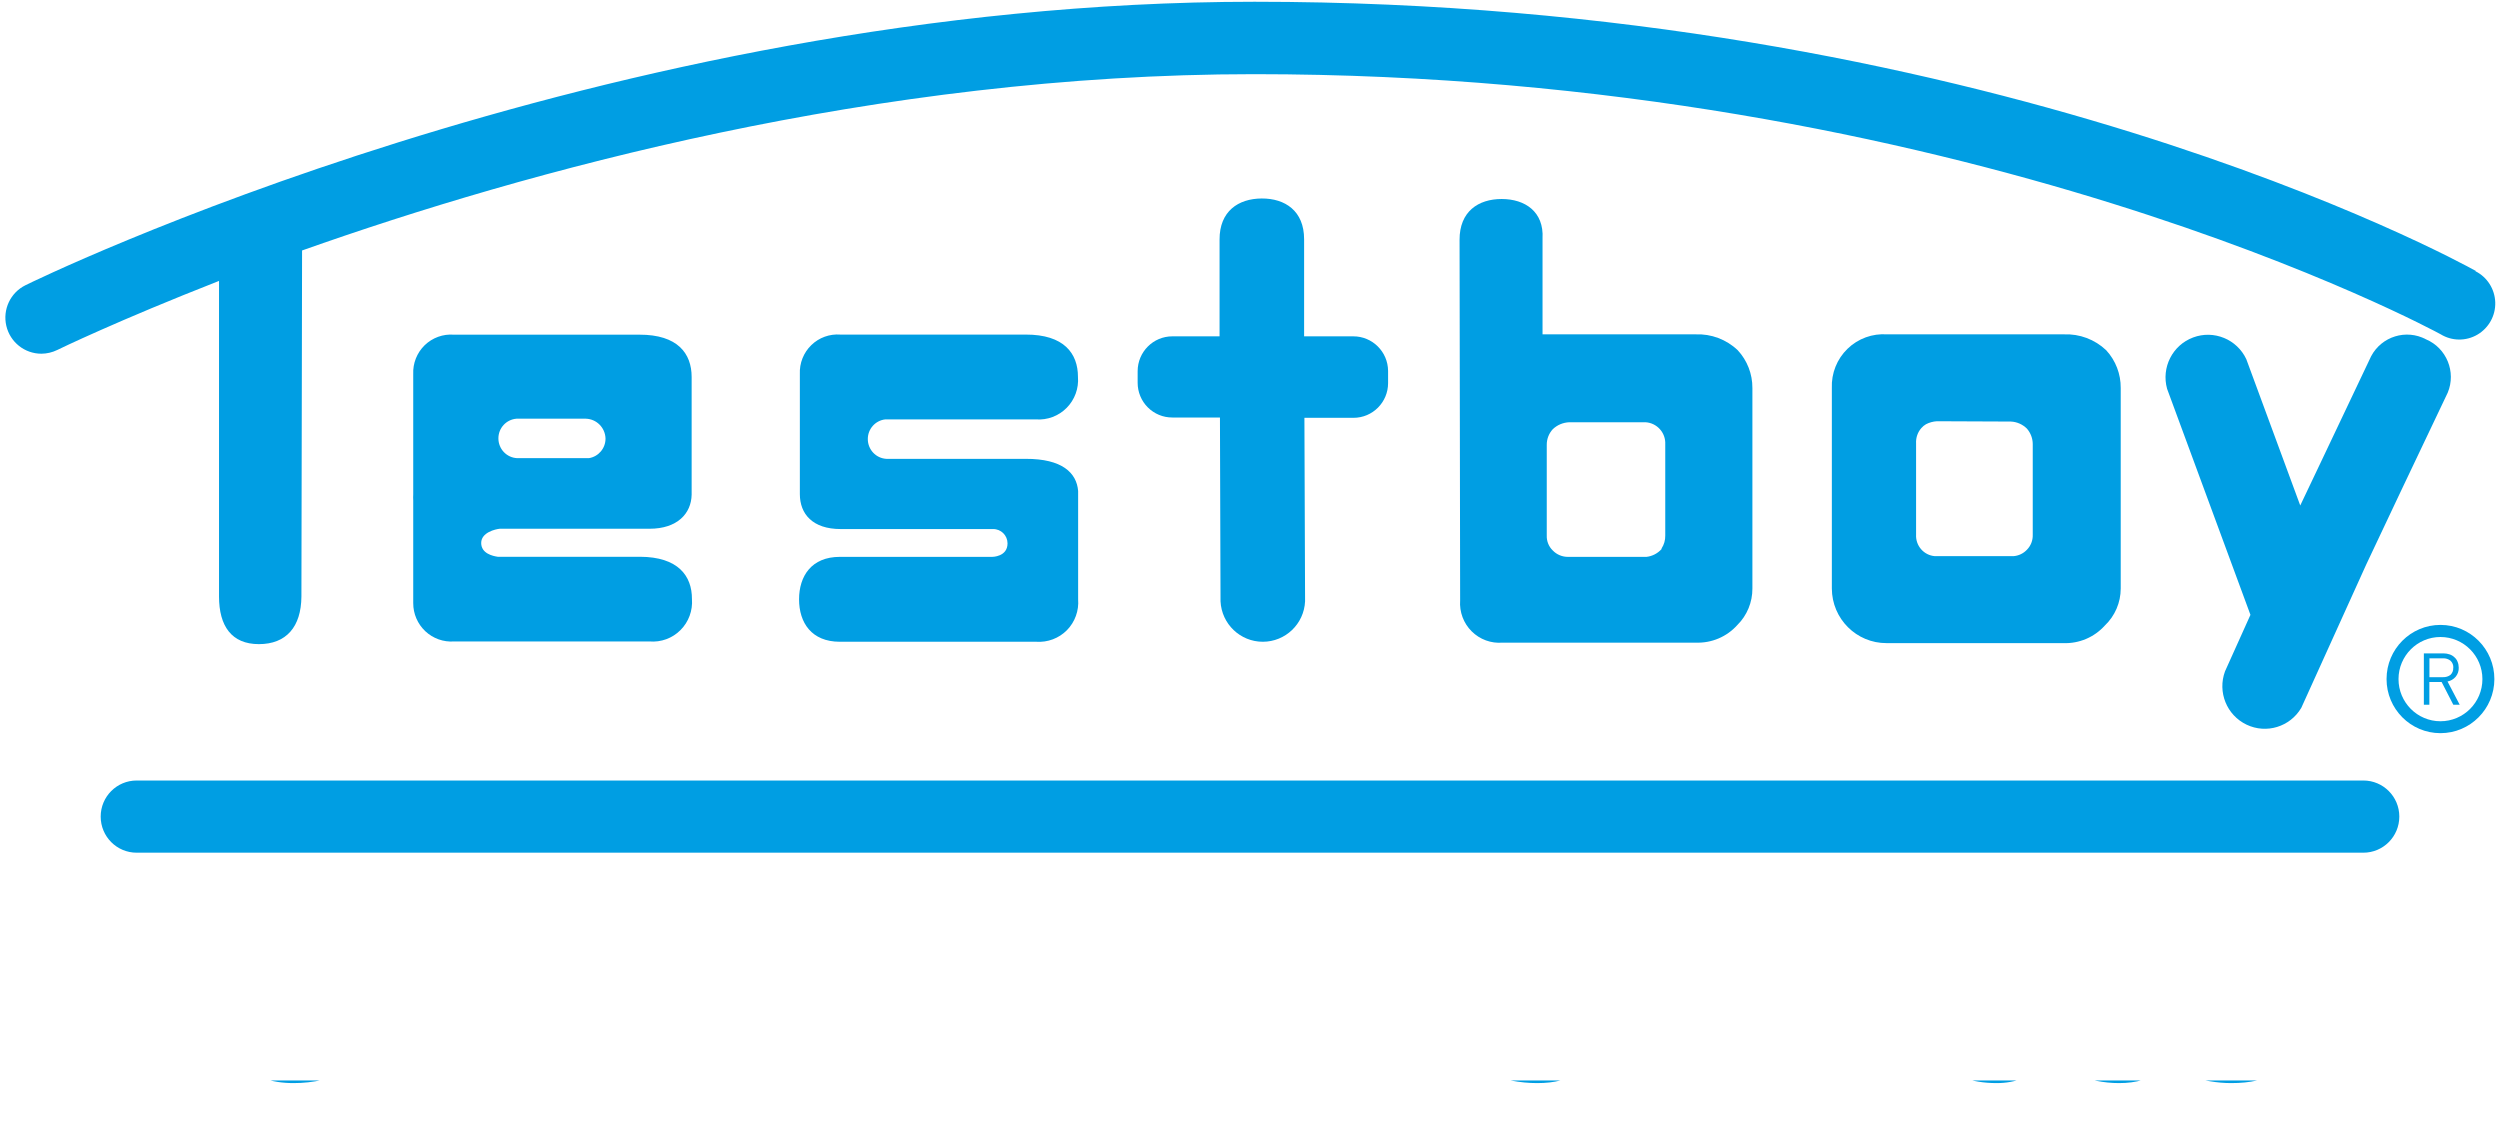 <svg xmlns="http://www.w3.org/2000/svg" xmlns:xlink="http://www.w3.org/1999/xlink" width="222px" height="100px" viewBox="0 0 221 100"><defs><g><symbol id="glyph0-0"><path style="stroke:none;" d="M 0.812 2.891 L 0.812 -11.547 L 8.969 -11.547 L 8.969 2.891 Z M 1.734 1.984 L 8.062 1.984 L 8.062 -10.625 L 1.734 -10.625 Z M 1.734 1.984 "></path></symbol><symbol id="glyph0-1"><path style="stroke:none;" d="M 12.188 -0.891 C 11.426 -0.516 10.633 -0.234 9.812 -0.047 C 8.988 0.141 8.133 0.234 7.25 0.234 C 5.27 0.234 3.703 -0.32 2.547 -1.438 C 1.391 -2.551 0.812 -4.055 0.812 -5.953 C 0.812 -7.879 1.398 -9.395 2.578 -10.5 C 3.754 -11.602 5.367 -12.156 7.422 -12.156 C 8.211 -12.156 8.969 -12.078 9.688 -11.922 C 10.414 -11.773 11.102 -11.555 11.75 -11.266 L 11.75 -8.797 C 11.082 -9.172 10.422 -9.453 9.766 -9.641 C 9.109 -9.828 8.453 -9.922 7.797 -9.922 C 6.578 -9.922 5.633 -9.578 4.969 -8.891 C 4.312 -8.211 3.984 -7.234 3.984 -5.953 C 3.984 -4.691 4.301 -3.719 4.938 -3.031 C 5.57 -2.344 6.477 -2 7.656 -2 C 7.969 -2 8.258 -2.02 8.531 -2.062 C 8.812 -2.102 9.062 -2.164 9.281 -2.25 L 9.281 -4.562 L 7.406 -4.562 L 7.406 -6.625 L 12.188 -6.625 Z M 12.188 -0.891 "></path></symbol><symbol id="glyph0-2"><path style="stroke:none;" d="M 1.5 -11.938 L 9.766 -11.938 L 9.766 -9.609 L 4.562 -9.609 L 4.562 -7.391 L 9.469 -7.391 L 9.469 -5.062 L 4.562 -5.062 L 4.562 -2.328 L 9.953 -2.328 L 9.953 0 L 1.5 0 Z M 1.5 -11.938 "></path></symbol><symbol id="glyph0-3"><path style="stroke:none;" d="M 5.859 -6.641 C 6.492 -6.641 6.953 -6.758 7.234 -7 C 7.516 -7.238 7.656 -7.633 7.656 -8.188 C 7.656 -8.727 7.516 -9.113 7.234 -9.344 C 6.953 -9.582 6.492 -9.703 5.859 -9.703 L 4.562 -9.703 L 4.562 -6.641 Z M 4.562 -4.516 L 4.562 0 L 1.5 0 L 1.5 -11.938 L 6.188 -11.938 C 7.75 -11.938 8.895 -11.672 9.625 -11.141 C 10.352 -10.617 10.719 -9.785 10.719 -8.641 C 10.719 -7.848 10.523 -7.195 10.141 -6.688 C 9.766 -6.188 9.195 -5.816 8.438 -5.578 C 8.852 -5.484 9.227 -5.266 9.562 -4.922 C 9.895 -4.586 10.227 -4.078 10.562 -3.391 L 12.234 0 L 8.969 0 L 7.516 -2.969 C 7.223 -3.562 6.926 -3.969 6.625 -4.188 C 6.332 -4.406 5.938 -4.516 5.438 -4.516 Z M 4.562 -4.516 "></path></symbol><symbol id="glyph0-4"><path style="stroke:none;" d="M 1.5 -11.938 L 5.406 -11.938 L 8.109 -5.547 L 10.828 -11.938 L 14.734 -11.938 L 14.734 0 L 11.828 0 L 11.828 -8.734 L 9.094 -2.297 L 7.141 -2.297 L 4.406 -8.734 L 4.406 0 L 1.5 0 Z M 1.5 -11.938 "></path></symbol><symbol id="glyph0-5"><path style="stroke:none;" d="M 8.719 -2.172 L 3.922 -2.172 L 3.156 0 L 0.078 0 L 4.484 -11.938 L 8.141 -11.938 L 12.547 0 L 9.469 0 Z M 4.688 -4.391 L 7.938 -4.391 L 6.312 -9.141 Z M 4.688 -4.391 "></path></symbol><symbol id="glyph0-6"><path style="stroke:none;" d="M 1.5 -11.938 L 4.922 -11.938 L 9.25 -3.75 L 9.25 -11.938 L 12.156 -11.938 L 12.156 0 L 8.734 0 L 4.406 -8.188 L 4.406 0 L 1.5 0 Z M 1.5 -11.938 "></path></symbol><symbol id="glyph0-7"><path style="stroke:none;" d="M -0.156 -11.938 L 3.188 -11.938 L 5.906 -7.688 L 8.609 -11.938 L 11.969 -11.938 L 7.438 -5.031 L 7.438 0 L 4.375 0 L 4.375 -5.031 Z M -0.156 -11.938 "></path></symbol><symbol id="glyph0-8"><path style="stroke:none;" d=""></path></symbol><symbol id="glyph0-9"><path style="stroke:none;" d="M 1.672 -7.234 L 4.531 -7.234 L 4.531 -4.141 L 1.672 -4.141 Z M 1.672 -7.234 "></path></symbol><symbol id="glyph0-10"><path style="stroke:none;" d="M 9.766 -11.562 L 9.766 -9.031 C 9.117 -9.32 8.484 -9.539 7.859 -9.688 C 7.234 -9.844 6.645 -9.922 6.094 -9.922 C 5.363 -9.922 4.82 -9.816 4.469 -9.609 C 4.125 -9.41 3.953 -9.098 3.953 -8.672 C 3.953 -8.359 4.066 -8.109 4.297 -7.922 C 4.535 -7.742 4.969 -7.594 5.594 -7.469 L 6.891 -7.203 C 8.211 -6.93 9.148 -6.523 9.703 -5.984 C 10.266 -5.441 10.547 -4.672 10.547 -3.672 C 10.547 -2.348 10.156 -1.363 9.375 -0.719 C 8.602 -0.082 7.422 0.234 5.828 0.234 C 5.066 0.234 4.305 0.16 3.547 0.016 C 2.785 -0.129 2.031 -0.344 1.281 -0.625 L 1.281 -3.219 C 2.031 -2.812 2.758 -2.504 3.469 -2.297 C 4.188 -2.098 4.875 -2 5.531 -2 C 6.195 -2 6.707 -2.109 7.062 -2.328 C 7.414 -2.555 7.594 -2.879 7.594 -3.297 C 7.594 -3.672 7.473 -3.957 7.234 -4.156 C 6.992 -4.363 6.516 -4.547 5.797 -4.703 L 4.609 -4.969 C 3.41 -5.219 2.535 -5.625 1.984 -6.188 C 1.441 -6.75 1.172 -7.504 1.172 -8.453 C 1.172 -9.641 1.551 -10.551 2.312 -11.188 C 3.082 -11.832 4.18 -12.156 5.609 -12.156 C 6.266 -12.156 6.938 -12.102 7.625 -12 C 8.32 -11.906 9.035 -11.758 9.766 -11.562 Z M 9.766 -11.562 "></path></symbol><symbol id="glyph0-11"><path style="stroke:none;" d="M 0.078 -11.938 L 11.047 -11.938 L 11.047 -9.609 L 7.094 -9.609 L 7.094 0 L 4.031 0 L 4.031 -9.609 L 0.078 -9.609 Z M 0.078 -11.938 "></path></symbol><symbol id="glyph0-12"><path style="stroke:none;" d="M 1.672 -3.094 L 4.531 -3.094 L 4.531 0 L 1.672 0 Z M 1.672 -3.094 "></path></symbol><symbol id="glyph0-13"><path style="stroke:none;" d="M 1.906 -2.125 L 4.625 -2.125 L 4.625 -9.844 L 1.844 -9.266 L 1.844 -11.359 L 4.609 -11.938 L 7.516 -11.938 L 7.516 -2.125 L 10.234 -2.125 L 10.234 0 L 1.906 0 Z M 1.906 -2.125 "></path></symbol><symbol id="glyph0-14"><path style="stroke:none;" d="M 1.641 -0.266 L 1.641 -2.469 C 2.117 -2.238 2.582 -2.066 3.031 -1.953 C 3.477 -1.836 3.922 -1.781 4.359 -1.781 C 5.273 -1.781 5.984 -2.035 6.484 -2.547 C 6.992 -3.055 7.297 -3.812 7.391 -4.812 C 7.023 -4.539 6.641 -4.336 6.234 -4.203 C 5.828 -4.078 5.383 -4.016 4.906 -4.016 C 3.688 -4.016 2.703 -4.367 1.953 -5.078 C 1.211 -5.797 0.844 -6.734 0.844 -7.891 C 0.844 -9.172 1.258 -10.195 2.094 -10.969 C 2.926 -11.75 4.039 -12.141 5.438 -12.141 C 6.988 -12.141 8.188 -11.613 9.031 -10.562 C 9.883 -9.508 10.312 -8.023 10.312 -6.109 C 10.312 -4.141 9.812 -2.586 8.812 -1.453 C 7.82 -0.328 6.461 0.234 4.734 0.234 C 4.172 0.234 3.633 0.191 3.125 0.109 C 2.613 0.023 2.117 -0.098 1.641 -0.266 Z M 5.422 -6.016 C 5.953 -6.016 6.352 -6.188 6.625 -6.531 C 6.895 -6.883 7.031 -7.41 7.031 -8.109 C 7.031 -8.797 6.895 -9.316 6.625 -9.672 C 6.352 -10.023 5.953 -10.203 5.422 -10.203 C 4.879 -10.203 4.473 -10.023 4.203 -9.672 C 3.93 -9.316 3.797 -8.797 3.797 -8.109 C 3.797 -7.41 3.93 -6.883 4.203 -6.531 C 4.473 -6.188 4.879 -6.016 5.422 -6.016 Z M 5.422 -6.016 "></path></symbol><symbol id="glyph0-15"><path style="stroke:none;" d="M 1.734 -11.938 L 9.344 -11.938 L 9.344 -9.672 L 4.172 -9.672 L 4.172 -7.828 C 4.41 -7.891 4.645 -7.938 4.875 -7.969 C 5.113 -8.008 5.359 -8.031 5.609 -8.031 C 7.066 -8.031 8.195 -7.664 9 -6.938 C 9.812 -6.207 10.219 -5.191 10.219 -3.891 C 10.219 -2.598 9.773 -1.586 8.891 -0.859 C 8.016 -0.129 6.797 0.234 5.234 0.234 C 4.555 0.234 3.883 0.164 3.219 0.031 C 2.562 -0.094 1.91 -0.289 1.266 -0.562 L 1.266 -2.984 C 1.91 -2.609 2.52 -2.328 3.094 -2.141 C 3.676 -1.953 4.227 -1.859 4.75 -1.859 C 5.488 -1.859 6.07 -2.039 6.5 -2.406 C 6.926 -2.77 7.141 -3.266 7.141 -3.891 C 7.141 -4.523 6.926 -5.02 6.5 -5.375 C 6.07 -5.738 5.488 -5.922 4.75 -5.922 C 4.312 -5.922 3.844 -5.863 3.344 -5.75 C 2.844 -5.633 2.305 -5.457 1.734 -5.219 Z M 1.734 -11.938 "></path></symbol><symbol id="glyph0-16"><path style="stroke:none;" d="M 7.594 -6.438 C 8.395 -6.227 9.004 -5.863 9.422 -5.344 C 9.836 -4.832 10.047 -4.18 10.047 -3.391 C 10.047 -2.203 9.594 -1.301 8.688 -0.688 C 7.789 -0.07 6.477 0.234 4.75 0.234 C 4.133 0.234 3.52 0.18 2.906 0.078 C 2.289 -0.016 1.688 -0.16 1.094 -0.359 L 1.094 -2.734 C 1.664 -2.441 2.234 -2.223 2.797 -2.078 C 3.359 -1.93 3.914 -1.859 4.469 -1.859 C 5.281 -1.859 5.898 -2 6.328 -2.281 C 6.766 -2.562 6.984 -2.969 6.984 -3.5 C 6.984 -4.039 6.758 -4.453 6.312 -4.734 C 5.875 -5.016 5.223 -5.156 4.359 -5.156 L 3.125 -5.156 L 3.125 -7.141 L 4.422 -7.141 C 5.191 -7.141 5.766 -7.258 6.141 -7.5 C 6.516 -7.75 6.703 -8.117 6.703 -8.609 C 6.703 -9.066 6.52 -9.422 6.156 -9.672 C 5.789 -9.922 5.273 -10.047 4.609 -10.047 C 4.109 -10.047 3.602 -9.988 3.094 -9.875 C 2.594 -9.77 2.094 -9.609 1.594 -9.391 L 1.594 -11.641 C 2.207 -11.805 2.812 -11.93 3.406 -12.016 C 4 -12.109 4.582 -12.156 5.156 -12.156 C 6.695 -12.156 7.848 -11.898 8.609 -11.391 C 9.379 -10.879 9.766 -10.113 9.766 -9.094 C 9.766 -8.395 9.582 -7.82 9.219 -7.375 C 8.852 -6.926 8.312 -6.613 7.594 -6.438 Z M 7.594 -6.438 "></path></symbol></g></defs><g id="surface1"><path style=" stroke:none;fill-rule:nonzero;fill:rgb(0%,61.961%,89.02%);fill-opacity:1;" d="M 209.367 75.719 L 11.633 75.719 C 9.871 75.719 8.441 74.285 8.441 72.512 C 8.441 70.742 9.871 69.309 11.633 69.309 L 209.367 69.309 C 211.129 69.309 212.559 70.742 212.559 72.512 C 212.559 74.285 211.129 75.719 209.367 75.719 Z M 209.367 75.719 "></path><path style=" stroke:none;fill-rule:nonzero;fill:rgb(0%,61.961%,89.02%);fill-opacity:1;" d="M 214.93 30.133 C 213.172 29.199 210.988 29.871 210.055 31.637 L 205.566 41.094 L 203.762 44.887 L 198.973 31.898 C 198.141 30.121 196.086 29.281 194.254 29.965 C 192.418 30.648 191.41 32.633 191.938 34.527 L 199.34 54.598 L 197.082 59.613 C 196.402 61.453 197.23 63.504 198.992 64.348 C 200.754 65.191 202.863 64.543 203.855 62.855 L 209.629 50.113 L 212.777 43.449 L 216.859 34.867 C 217.621 33.027 216.758 30.91 214.93 30.133 Z M 214.93 30.133 "></path><path style=" stroke:none;fill-rule:nonzero;fill:rgb(0%,61.961%,89.02%);fill-opacity:1;" d="M 90.582 40.746 L 78.219 40.746 C 77.289 40.699 76.562 39.926 76.562 38.992 C 76.555 38.098 77.227 37.34 78.113 37.242 L 91.48 37.242 C 92.5 37.32 93.5 36.945 94.219 36.219 C 94.938 35.492 95.305 34.488 95.223 33.469 C 95.223 31.383 93.984 29.703 90.582 29.711 L 74.129 29.711 C 73.172 29.637 72.23 29.977 71.543 30.648 C 70.855 31.316 70.484 32.25 70.527 33.215 L 70.527 43.879 C 70.527 45.629 71.645 46.98 74.156 46.98 L 87.688 46.98 C 88.391 46.973 88.965 47.543 88.969 48.25 C 88.969 49.449 87.617 49.449 87.617 49.449 L 74.078 49.449 C 71.566 49.449 70.457 51.148 70.457 53.223 C 70.457 55.297 71.566 56.988 74.078 56.988 L 91.516 56.988 C 92.531 57.059 93.527 56.684 94.242 55.961 C 94.957 55.234 95.32 54.23 95.238 53.215 L 95.238 43.598 C 95.109 41.996 93.828 40.734 90.582 40.746 Z M 90.582 40.746 "></path><path style=" stroke:none;fill-rule:nonzero;fill:rgb(0%,61.961%,89.02%);fill-opacity:1;" d="M 155.113 52.258 L 155.113 34.457 C 155.121 33.215 154.656 32.012 153.812 31.102 C 152.805 30.141 151.453 29.633 150.062 29.691 L 136.477 29.691 L 136.477 21.172 C 136.609 18.801 134.926 17.672 132.848 17.672 C 130.773 17.672 129.102 18.781 129.109 21.297 L 129.16 53.32 C 129.086 54.34 129.461 55.344 130.184 56.062 C 130.91 56.785 131.91 57.152 132.93 57.066 L 150.098 57.066 C 151.492 57.117 152.836 56.547 153.77 55.508 C 154.637 54.652 155.121 53.48 155.113 52.258 Z M 147.047 48.758 C 146.699 49.145 146.227 49.391 145.711 49.449 L 138.734 49.449 C 138.227 49.453 137.738 49.25 137.383 48.879 C 137.027 48.535 136.836 48.055 136.852 47.559 L 136.852 39.5 C 136.848 38.988 137.039 38.492 137.383 38.117 C 137.777 37.738 138.297 37.52 138.84 37.496 L 145.633 37.496 C 146.648 37.562 147.426 38.434 147.375 39.457 L 147.375 47.559 C 147.383 47.965 147.27 48.363 147.047 48.703 Z M 147.047 48.758 "></path><path style=" stroke:none;fill-rule:nonzero;fill:rgb(0%,61.961%,89.02%);fill-opacity:1;" d="M 187.82 52.258 L 187.82 34.457 C 187.832 33.215 187.371 32.016 186.531 31.102 C 185.52 30.141 184.164 29.633 182.77 29.691 L 167.074 29.691 C 165.777 29.598 164.496 30.062 163.559 30.973 C 162.621 31.883 162.117 33.148 162.168 34.457 L 162.168 52.258 C 162.176 54.949 164.355 57.121 167.031 57.109 L 182.727 57.109 C 184.125 57.16 185.469 56.59 186.406 55.551 C 187.309 54.695 187.82 53.504 187.82 52.258 Z M 178.062 37.434 C 178.598 37.457 179.102 37.68 179.484 38.055 C 179.82 38.438 180.008 38.93 180.008 39.438 L 180.008 47.496 C 180.023 47.988 179.836 48.465 179.492 48.816 C 179.18 49.148 178.754 49.352 178.297 49.387 L 171.32 49.387 C 170.336 49.312 169.594 48.461 169.648 47.469 L 169.648 39.371 C 169.621 38.871 169.789 38.383 170.117 38.012 C 170.234 37.875 170.375 37.762 170.527 37.672 C 170.828 37.516 171.16 37.426 171.496 37.406 Z M 178.062 37.434 "></path><path style=" stroke:none;fill-rule:nonzero;fill:rgb(0%,61.961%,89.02%);fill-opacity:1;" d="M 219.352 24.062 C 217.609 23.082 175.605 0.156 110.902 0.156 C 53.113 0.156 2.285 25.062 1.754 25.332 C 0.422 25.992 -0.277 27.488 0.062 28.938 C 0.402 30.387 1.691 31.41 3.176 31.41 C 3.664 31.406 4.145 31.293 4.586 31.078 C 4.742 30.996 10.012 28.449 18.949 24.945 C 18.949 30.664 18.949 52.25 18.949 52.969 C 18.949 55.594 20.066 57.199 22.488 57.199 C 24.914 57.199 26.246 55.676 26.266 52.969 C 26.266 52.258 26.316 27.82 26.324 22.242 C 46.113 15.234 77.27 6.586 110.867 6.586 C 173.824 6.586 215.812 29.457 216.23 29.684 C 217.23 30.297 218.484 30.309 219.496 29.715 C 220.508 29.121 221.117 28.02 221.078 26.844 C 221.039 25.668 220.363 24.605 219.316 24.082 Z M 219.352 24.062 "></path><path style=" stroke:none;fill-rule:nonzero;fill:rgb(0%,61.961%,89.02%);fill-opacity:1;" d="M 119.664 29.867 L 115.305 29.867 L 115.305 21.242 C 115.305 18.723 113.613 17.617 111.539 17.625 C 109.461 17.637 107.789 18.758 107.797 21.27 L 107.797 29.867 L 103.602 29.867 C 101.902 29.867 100.523 31.254 100.523 32.961 L 100.523 33.992 C 100.523 34.812 100.848 35.598 101.426 36.176 C 102.004 36.754 102.785 37.078 103.602 37.074 L 107.832 37.074 L 107.883 53.398 C 107.98 55.41 109.633 56.988 111.637 56.988 C 113.645 56.988 115.297 55.41 115.391 53.398 L 115.332 37.102 L 119.691 37.102 C 121.387 37.102 122.762 35.723 122.762 34.02 L 122.762 32.941 C 122.75 31.234 121.363 29.859 119.664 29.867 Z M 119.664 29.867 "></path><path style=" stroke:none;fill-rule:nonzero;fill:rgb(0%,61.961%,89.02%);fill-opacity:1;" d="M 217.355 62.582 L 216.316 60.562 L 215.227 60.562 L 215.227 62.582 L 214.738 62.582 L 214.738 58.02 L 216.484 58.02 C 216.668 58.02 216.852 58.047 217.023 58.109 C 217.184 58.16 217.328 58.246 217.449 58.363 C 217.574 58.469 217.672 58.605 217.73 58.758 C 217.801 58.926 217.836 59.109 217.836 59.289 C 217.848 59.586 217.746 59.879 217.555 60.105 C 217.371 60.32 217.117 60.465 216.84 60.516 L 217.922 62.582 Z M 217.355 59.301 C 217.371 59.062 217.277 58.828 217.102 58.668 C 216.918 58.523 216.684 58.449 216.449 58.457 L 215.234 58.457 L 215.234 60.133 L 216.449 60.133 C 216.684 60.141 216.914 60.07 217.102 59.93 C 217.273 59.77 217.363 59.535 217.348 59.301 Z M 217.355 59.301 "></path><path style=" stroke:none;fill-rule:nonzero;fill:rgb(0%,61.961%,89.02%);fill-opacity:1;" d="M 216.211 65.105 C 213.566 65.105 211.422 62.949 211.426 60.297 C 211.426 57.641 213.574 55.488 216.219 55.492 C 218.863 55.492 221.004 57.652 221 60.305 C 220.996 62.957 218.852 65.105 216.211 65.105 Z M 216.211 56.566 C 214.156 56.566 212.488 58.242 212.488 60.305 C 212.488 62.371 214.156 64.047 216.211 64.047 C 218.27 64.047 219.938 62.371 219.938 60.305 C 219.938 58.242 218.27 56.566 216.211 56.566 Z M 216.211 56.566 "></path><path style=" stroke:none;fill-rule:nonzero;fill:rgb(0%,61.961%,89.02%);fill-opacity:1;" d="M 56.324 49.441 L 43.703 49.441 C 43.262 49.379 42.23 49.152 42.23 48.215 C 42.23 47.277 43.504 46.988 43.879 46.953 L 57.176 46.953 C 59.645 46.953 60.883 45.605 60.918 43.93 L 60.918 33.477 C 60.918 31.391 59.68 29.711 56.277 29.719 L 39.797 29.719 C 38.844 29.645 37.902 29.988 37.211 30.656 C 36.523 31.328 36.152 32.262 36.195 33.223 L 36.195 43.887 C 36.184 44.078 36.184 44.266 36.195 44.457 L 36.195 52.801 C 36.195 52.934 36.195 53.055 36.195 53.188 C 36.195 53.32 36.195 53.434 36.195 53.555 C 36.191 54.504 36.582 55.406 37.27 56.055 C 37.957 56.699 38.883 57.031 39.824 56.961 L 57.176 56.961 C 58.195 57.047 59.203 56.68 59.926 55.953 C 60.652 55.23 61.023 54.219 60.945 53.195 C 60.953 51.137 59.715 49.449 56.324 49.441 Z M 51.578 37.18 L 51.527 37.18 C 52.477 37.211 53.238 37.977 53.27 38.93 C 53.281 39.801 52.652 40.547 51.797 40.684 L 45.422 40.684 C 44.488 40.641 43.758 39.867 43.758 38.93 C 43.754 38.016 44.453 37.254 45.363 37.18 Z M 51.578 37.18 "></path><g style="fill:rgb(0%,61.961%,89.02%);fill-opacity:1;"><use xlink:href="#glyph0-1" x="18.312" y="95.945"></use></g><g style="fill:rgb(0%,61.961%,89.02%);fill-opacity:1;"><use xlink:href="#glyph0-2" x="30.086" y="95.945"></use></g><g style="fill:rgb(0%,61.961%,89.02%);fill-opacity:1;"><use xlink:href="#glyph0-3" x="40.898" y="95.945"></use></g><g style="fill:rgb(0%,61.961%,89.02%);fill-opacity:1;"><use xlink:href="#glyph0-4" x="52.633" y="95.945"></use><use xlink:href="#glyph0-5" x="70.653" y="95.945"></use></g><g style="fill:rgb(0%,61.961%,89.02%);fill-opacity:1;"><use xlink:href="#glyph0-6" x="79.039" y="95.945"></use></g><g style="fill:rgb(0%,61.961%,89.02%);fill-opacity:1;"><use xlink:href="#glyph0-7" x="91.48" y="95.945"></use><use xlink:href="#glyph0-8" x="104.918" y="95.945"></use><use xlink:href="#glyph0-9" x="112.225" y="95.945"></use><use xlink:href="#glyph0-8" x="120.05" y="95.945"></use></g><g style="fill:rgb(0%,61.961%,89.02%);fill-opacity:1;"><use xlink:href="#glyph0-2" x="119.195" y="95.945"></use></g><g style="fill:rgb(0%,61.961%,89.02%);fill-opacity:1;"><use xlink:href="#glyph0-10" x="130.172" y="95.945"></use></g><g style="fill:rgb(0%,61.961%,89.02%);fill-opacity:1;"><use xlink:href="#glyph0-11" x="141.578" y="95.945"></use></g><g style="fill:rgb(0%,61.961%,89.02%);fill-opacity:1;"><use xlink:href="#glyph0-12" x="151.16" y="95.945"></use><use xlink:href="#glyph0-8" x="158.984" y="95.945"></use></g><g style="fill:rgb(0%,61.961%,89.02%);fill-opacity:1;"><use xlink:href="#glyph0-13" x="162.488" y="95.945"></use></g><g style="fill:rgb(0%,61.961%,89.02%);fill-opacity:1;"><use xlink:href="#glyph0-14" x="172.062" y="95.945"></use></g><g style="fill:rgb(0%,61.961%,89.02%);fill-opacity:1;"><use xlink:href="#glyph0-15" x="182.43" y="95.945"></use></g><g style="fill:rgb(0%,61.961%,89.02%);fill-opacity:1;"><use xlink:href="#glyph0-16" x="192.879" y="95.945"></use></g></g></svg>